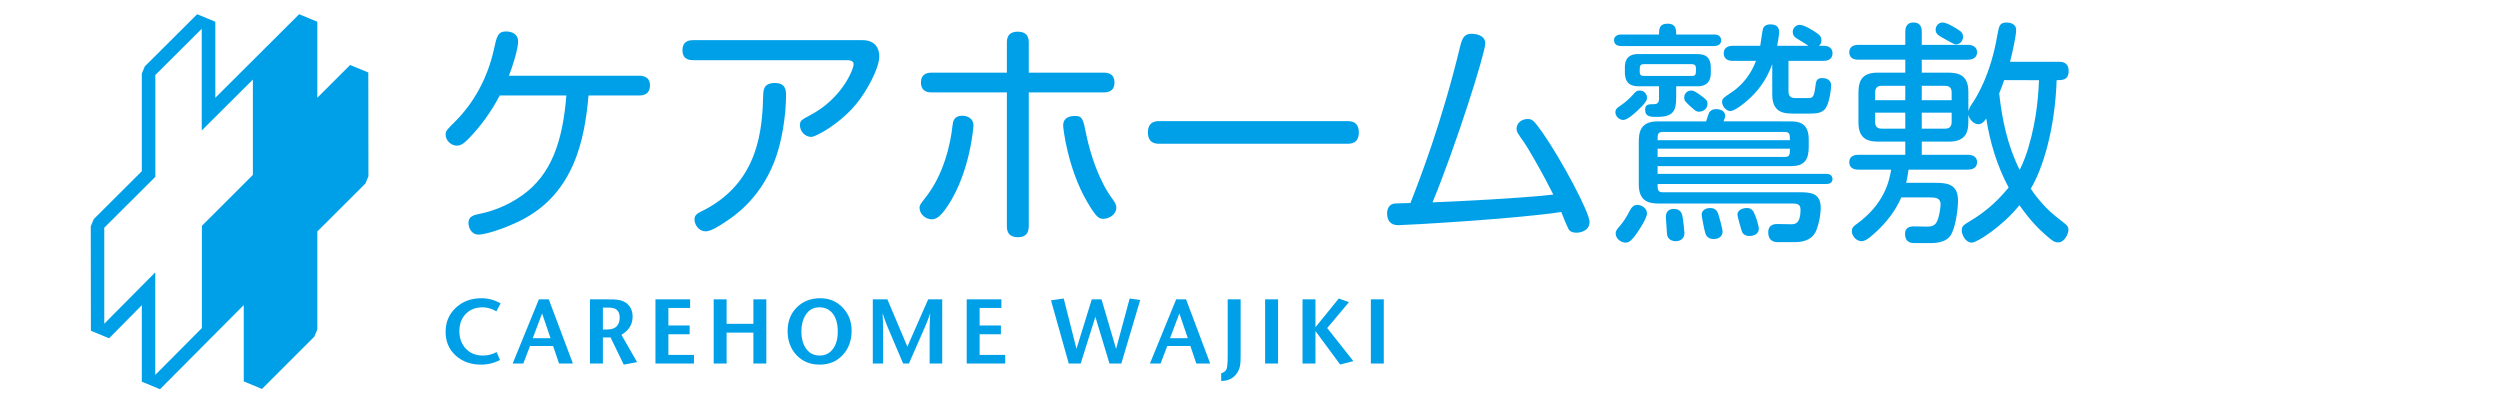 <?xml version="1.0" encoding="utf-8"?>
<!-- Generator: Adobe Illustrator 15.1.0, SVG Export Plug-In . SVG Version: 6.00 Build 0)  -->
<!DOCTYPE svg PUBLIC "-//W3C//DTD SVG 1.1//EN" "http://www.w3.org/Graphics/SVG/1.1/DTD/svg11.dtd">
<svg version="1.1" id="レイヤー_1" xmlns="http://www.w3.org/2000/svg" xmlns:xlink="http://www.w3.org/1999/xlink" x="0px"
	 y="0px" width="300.003px" height="50px" viewBox="0 0 300.003 50" enable-background="new 0 0 300.003 50" xml:space="preserve">
<g>
	<path fill="#00A0E9" d="M44.198,8.699l-2.181-0.901c0,0-3.195,3.19-3.938,3.931V2.61l-2.181-0.903c0,0-9.204,9.172-10.058,10.025
		V2.61l-2.174-0.903l-0.136,0.13l-6.153,6.129l-0.36,0.862v11.717c-0.158,0.158-5.765,5.746-5.765,5.746l-0.36,0.866l0.015,12.537
		l2.186,0.899c0,0,3.177-3.216,3.925-3.972v9.182l2.181,0.903c0,0,9.195-9.241,10.052-10.1v9.163l2.185,0.906l6.283-6.28l0.361-0.86
		v-11.76c0.157-0.154,5.772-5.754,5.772-5.754l0.36-0.863L44.198,8.699z M30.347,20.989c-0.161,0.159-6.12,6.111-6.12,6.111v12.266
		c-0.146,0.146-4.806,4.828-5.596,5.625V32.682c0,0-5.317,5.356-6.118,6.163V27.324c0.157-0.155,6.129-6.107,6.129-6.107V8.998
		c0.149-0.145,4.783-4.76,5.567-5.542v12.201c0,0,5.335-5.314,6.137-6.11V20.989z"/>
	<path fill="#00A0E9" d="M76.669,9.084c0.282,0,1.327,0,1.327,1.159c0,1.215-1.017,1.215-1.327,1.215h-6.046
		c-0.451,5.141-1.666,11.865-8.306,15.085c-2.034,0.989-4.152,1.61-4.888,1.61c-0.875,0-1.214-0.848-1.214-1.413
		c0-0.734,0.593-0.932,1.299-1.073c0.989-0.197,3.079-0.734,5.198-2.26c3.419-2.458,4.803-6.356,5.255-11.95h-7.995
		c-1.017,1.921-2.288,3.729-3.842,5.283c-0.564,0.565-0.876,0.734-1.328,0.734c-0.649,0-1.328-0.593-1.328-1.328
		c0-0.452,0.255-0.678,1.018-1.441c2.43-2.373,4.04-5.452,4.774-8.757c0.339-1.554,0.452-2.175,1.469-2.175
		c0.791,0,1.441,0.396,1.441,1.187c0,0.933-0.679,3.051-1.103,4.125H76.669z"/>
	<path fill="#00A0E9" d="M103.48,4.818c1.61,0,2.034,1.045,2.034,1.95c0,1.44-1.526,4.209-2.74,5.678
		c-1.921,2.374-4.859,3.984-5.425,3.984c-0.706,0-1.355-0.622-1.355-1.413c0-0.537,0.197-0.649,1.215-1.186
		c3.87-2.034,5.226-5.537,5.226-6.131c0-0.48-0.621-0.48-0.762-0.48H83.224c-0.366,0-1.327,0-1.327-1.186
		c0-1.215,0.961-1.215,1.327-1.215H103.48z M94.327,11.373c0,2.514-0.509,5.791-1.44,8.108c-1.865,4.689-5.086,6.695-6.555,7.6
		c-0.649,0.396-1.187,0.678-1.666,0.678c-0.763,0-1.328-0.734-1.328-1.441c0-0.536,0.452-0.763,0.791-0.932
		c6.978-3.39,7.345-9.888,7.458-14.041C91.615,10.751,91.671,9.96,93,9.96C94.214,9.96,94.327,10.751,94.327,11.373"/>
	<path fill="#00A0E9" d="M111.052,23.718c2.204-2.769,3.022-6.469,3.249-8.645c0.057-0.509,0.169-1.187,1.186-1.187
		c0.537,0,1.329,0.283,1.329,1.159c0,0.197-0.396,5.565-3.052,9.604c-0.932,1.413-1.44,1.667-1.978,1.667
		c-0.706,0-1.44-0.621-1.44-1.384C110.346,24.593,110.487,24.453,111.052,23.718 M132.438,8.717c0.311,0,1.299,0,1.299,1.186
		c0,1.187-0.988,1.187-1.299,1.187h-8.983v15.934c0,0.452,0,1.44-1.3,1.44c-1.328,0-1.328-0.988-1.328-1.327V11.09h-9.012
		c-0.311,0-1.299,0-1.299-1.187c0-1.186,0.988-1.186,1.299-1.186h9.012V5.129c0-0.339,0-1.328,1.3-1.328
		c1.328,0,1.328,0.988,1.328,1.328v3.588H132.438z M132.381,26.261c-0.509,0-0.848-0.198-1.949-2.091
		c-2.288-3.927-2.853-8.758-2.853-9.097c0-0.988,0.818-1.158,1.439-1.158c0.876,0,0.961,0.367,1.328,2.203
		c0.508,2.486,1.582,5.65,3.136,7.741c0.396,0.537,0.48,0.763,0.48,1.073C133.963,25.695,133.144,26.261,132.381,26.261"/>
	<path fill="#00A0E9" d="M161.707,14.537c0.339,0,1.355,0,1.355,1.356s-1.017,1.356-1.355,1.356h-22.601
		c-0.339,0-1.356,0-1.356-1.356s1.018-1.356,1.356-1.356H161.707z"/>
	<path fill="#00A0E9" d="M175.21,5.609c0.255-1.017,0.48-1.554,1.385-1.554c0.339,0,1.639,0.084,1.639,1.158
		c0,1.102-3.418,12.006-6.328,19.069c2.485-0.085,10.933-0.509,14.493-0.933c-0.34-0.678-0.679-1.299-0.934-1.808
		c-0.875-1.639-2.09-3.758-2.542-4.408c-0.848-1.186-0.933-1.355-0.933-1.695c0-0.678,0.622-1.158,1.328-1.158
		c0.565,0,0.763,0.198,1.752,1.582c2.316,3.305,5.678,9.633,5.678,10.764c0,1.187-1.299,1.3-1.582,1.3
		c-0.396,0-0.791-0.113-0.96-0.481c-0.283-0.564-0.679-1.553-0.848-2.005c-5.594,0.848-18.759,1.582-19.578,1.582
		c-0.988,0-1.327-0.65-1.327-1.412c0-0.65,0.311-1.103,0.875-1.188c0.198-0.027,1.752-0.056,1.922-0.056
		C170.324,21.656,173.007,14.734,175.21,5.609"/>
	<path fill="#00A0E9" d="M205.693,4.14c0.143,0,0.848,0,0.848,0.707c0,0.509-0.424,0.678-0.848,0.678h-11.129
		c-0.17,0-0.877,0-0.877-0.707c0-0.508,0.453-0.678,0.877-0.678h4.52c0-0.593,0-1.299,1.018-1.299c1.045,0,1.045,0.734,1.045,1.299
		H205.693z M194.422,12.7c0.565-0.367,1.215-0.96,1.554-1.356c0.34-0.396,0.48-0.48,0.791-0.48c0.537,0,0.876,0.424,0.876,0.848
		c0,0.282-0.057,0.537-1.159,1.582c-0.451,0.424-1.243,1.102-1.694,1.102c-0.536,0-1.017-0.537-0.932-1.046
		C193.885,13.124,194.027,12.955,194.422,12.7 M195.919,28.634c-0.339,0.367-0.536,0.479-0.848,0.479
		c-0.536,0-1.187-0.452-1.187-1.102c0-0.141,0-0.311,0.339-0.706c0.565-0.649,0.877-1.102,1.328-1.978
		c0.255-0.452,0.452-0.735,0.932-0.735c0.537,0,1.159,0.396,1.159,1.019C197.643,26.261,196.343,28.182,195.919,28.634
		 M201.146,11.542c0,1.667-0.227,2.486-2.289,2.486c-0.791,0-1.44,0-1.44-0.876c0-0.65,0.451-0.65,1.045-0.65
		c0.396,0,0.621-0.169,0.621-0.622v-1.525h-2.373c-0.763,0-1.723-0.142-1.723-1.667V8.124c0-0.424,0-1.638,1.582-1.638h7.006
		c0.762,0,1.723,0.113,1.723,1.638v0.565c0,0.424,0,1.667-1.582,1.667h-2.57V11.542z M214.791,14.564c1.045,0,2.26,0.142,2.26,2.176
		v0.847c0,1.328-0.311,2.345-2.09,2.345h-16.046v0.933h20.255c0.113,0,0.734,0,0.734,0.622c0,0.452-0.367,0.593-0.734,0.593h-20.255
		c0,0.65,0,0.989,0.593,0.989h16.272c1.355,0,2.711,0,2.711,1.864c0,0.847-0.309,2.543-0.789,3.192
		c-0.537,0.706-1.385,0.933-2.346,0.933h-2.006c-0.254,0-1.158,0-1.158-1.187c0-0.989,0.848-0.989,1.102-0.989l1.639,0.028
		c0.424,0,1.131,0,1.131-1.752c0-0.62-0.34-0.734-0.99-0.734H199.14c-1.13,0-2.485-0.141-2.485-2.288v-5.084
		c0-1.215,0.197-2.487,2.287-2.487h5.792c0.111-0.311,0.281-0.932,0.395-1.101c0.197-0.283,0.48-0.368,0.82-0.368
		c0.537,0,1.072,0.226,1.072,0.819c0,0.17-0.084,0.396-0.197,0.649H214.791z M203.01,9.113c0.51,0,0.51-0.198,0.51-0.904
		c0-0.339-0.143-0.509-0.51-0.509h-5.734c-0.509,0-0.509,0.226-0.509,0.932c0,0.34,0.142,0.481,0.509,0.481H203.01z M199.507,15.836
		c-0.593,0-0.593,0.339-0.593,0.989h15.876c0-0.649,0-0.989-0.594-0.989H199.507z M198.915,18.831h15.283
		c0.594,0,0.594-0.339,0.594-0.989h-15.876V18.831z M201.881,25.865c0.113,0.508,0.254,1.893,0.254,2.118
		c0,0.565-0.395,0.961-1.045,0.961c-0.736,0-1.017-0.48-1.045-0.848c-0.028-0.311-0.142-1.864-0.142-2.034
		c0-0.197,0-0.988,0.961-0.988C201.117,25.074,201.711,25.103,201.881,25.865 M202.842,12.757c-0.17-0.141-0.453-0.423-0.594-0.593
		c-0.113-0.141-0.143-0.311-0.143-0.452c0-0.509,0.396-0.848,0.82-0.848c0.338,0,0.508,0.113,1.215,0.621
		c0.508,0.368,0.762,0.565,0.762,0.96c0,0.509-0.395,0.961-1.045,0.961C203.604,13.407,203.463,13.322,202.842,12.757
		 M205.242,24.961c0.678,0,0.875,0.48,0.961,0.734c0.084,0.254,0.508,1.751,0.508,2.119c0,0.452-0.367,0.875-1.072,0.875
		c-0.396,0-0.793-0.169-0.961-0.593c-0.113-0.254-0.48-2.091-0.48-2.401C204.197,25.583,204.338,24.961,205.242,24.961
		 M207.953,7.305c-0.197,0-1.1,0-1.1-0.904c0-0.904,0.902-0.904,1.1-0.904h3.277c0.057-0.283,0.227-1.639,0.312-1.978
		c0.111-0.424,0.451-0.593,0.902-0.593c0.793,0,1.047,0.367,1.047,0.932c0,0.368-0.113,1.045-0.227,1.639h3.756
		c-0.479-0.311-0.678-0.452-1.355-0.848c-0.367-0.198-0.537-0.48-0.537-0.819c0-0.452,0.396-0.848,0.82-0.848
		c0.564,0,1.582,0.65,2.033,0.961c0.256,0.169,0.594,0.395,0.594,0.875c0,0.254-0.057,0.452-0.281,0.678h0.535
		c0.17,0,1.074,0,1.074,0.904c0,0.904-0.904,0.904-1.074,0.904h-4.209v3.672c0,0.565,0.283,0.791,0.791,0.791h1.525
		c0.537,0,0.734,0,0.904-1.328c0.084-0.706,0.141-1.074,0.848-1.074c0.594,0,1.045,0.311,1.045,0.847
		c0,0.679-0.254,2.374-0.762,2.91c-0.424,0.452-1.018,0.509-1.865,0.509h-1.949c-1.131,0-2.486-0.142-2.486-2.289V7.7
		c-0.734,2.035-1.865,3.362-2.854,4.238c-0.48,0.452-1.639,1.384-2.176,1.384c-0.592,0-0.988-0.706-0.988-1.045
		c0-0.423,0.113-0.508,0.988-1.102c0.791-0.508,2.205-1.582,3.08-3.87H207.953z M209.904,28.322c-0.283,0-0.678-0.112-0.848-0.479
		c-0.086-0.198-0.566-1.894-0.566-2.091c0-0.452,0.48-0.791,1.158-0.791c0.424,0,0.65,0.226,0.791,0.48
		c0.227,0.396,0.623,1.582,0.623,2.062C211.062,27.673,210.92,28.322,209.904,28.322"/>
	<path fill="#00A0E9" d="M247.111,7.417c0.254,0,1.129,0,1.129,1.102c0,1.102-0.764,1.102-1.441,1.102
		c-0.197,5.933-1.693,10.679-3.105,13.023c0.789,1.187,1.863,2.458,3.361,3.617c1.045,0.791,1.158,0.876,1.158,1.355
		c0,0.367-0.426,1.469-1.215,1.469c-0.424,0-0.623-0.084-1.695-1.045c-1.555-1.384-2.543-2.825-2.967-3.418
		c-2.006,2.515-5.086,4.491-5.707,4.491c-0.791,0-1.215-0.96-1.215-1.469c0-0.508,0.17-0.621,1.104-1.187
		c1.186-0.706,2.852-1.893,4.52-3.955c-1.385-2.599-2.232-5.396-2.684-8.277c-0.227,0.311-0.48,0.678-0.961,0.678
		c-0.564,0-1.074-0.593-1.188-1.13v0.763c0,1.158-0.197,2.458-2.316,2.458h-3.275v1.582h5.535c0.199,0,1.102,0,1.102,0.904
		c0,0.508-0.367,0.876-1.102,0.876h-7.117c-0.086,0.565-0.143,0.932-0.283,1.582h3.305c1.385,0,2.91,0,2.91,2.119
		c0,0.989-0.283,3.306-0.904,4.21c-0.48,0.706-1.412,0.903-2.4,0.903h-1.895c-0.338,0-1.158,0-1.158-1.13
		c0-0.734,0.566-0.876,1.102-0.876l1.441,0.029c0.367,0,0.934,0,1.215-0.48c0.34-0.537,0.51-1.837,0.51-2.203
		c0-0.792-0.68-0.82-1.357-0.82h-3.361c-0.338,0.791-1.102,2.288-2.797,3.927c-0.621,0.565-1.385,1.328-1.949,1.328
		c-0.678,0-1.186-0.65-1.186-1.187c0-0.396,0.141-0.564,0.537-0.848c3.389-2.43,3.953-5.198,4.18-6.554h-3.955
		c-0.168,0-1.072,0-1.072-0.904c0-0.508,0.338-0.875,1.072-0.875h5.65v-1.582h-3.137c-1.129,0-2.484-0.142-2.484-2.289v-3.503
		c0-1.215,0.197-2.486,2.287-2.486h3.334V7.164h-5.65c-0.197,0-1.072,0-1.072-0.904c0-0.65,0.535-0.876,1.072-0.876h5.65V3.802
		c0-0.226,0-1.102,0.988-1.102c0.99,0,0.99,0.876,0.99,1.102v1.582h5.564c0.17,0,1.072,0.028,1.072,0.905
		c0,0.649-0.564,0.875-1.072,0.875h-5.564v1.554h3.105c1.188,0,2.486,0.197,2.486,2.288v2.345c0.086-0.339,0.197-0.537,0.48-0.96
		c0.453-0.678,2.176-3.333,2.996-8.164c0.197-1.074,0.254-1.526,1.102-1.526c0.479,0,1.158,0.169,1.158,0.904
		c0,0.65-0.453,2.74-0.736,3.814H247.111z M228.635,12.022v-1.723h-2.826c-0.508,0-0.789,0.226-0.789,0.791v0.933H228.635z
		 M228.635,13.52h-3.615v1.101c0,0.508,0.197,0.819,0.789,0.819h2.826V13.52z M234.199,12.022V11.09
		c0-0.565-0.283-0.791-0.791-0.791h-2.795v1.723H234.199z M230.613,13.52v1.92h2.795c0.508,0,0.791-0.226,0.791-0.819V13.52H230.613
		z M234.736,5.327c-0.225,0-0.367-0.085-1.723-0.848c-0.424-0.254-0.734-0.424-0.734-0.932c0-0.396,0.311-0.848,0.846-0.848
		c0.51,0,1.668,0.706,2.121,1.045c0.281,0.198,0.367,0.565,0.311,0.819C235.5,4.959,235.16,5.327,234.736,5.327 M240.5,9.621
		c-0.197,0.565-0.311,0.876-0.594,1.582c0.34,3.164,1.018,6.328,2.457,9.181c0.482-0.932,0.877-2.09,1.047-2.684
		c1.102-3.673,1.215-6.865,1.271-8.08H240.5z"/>
	<path fill="#00A0E9" d="M60.068,36.404l-0.495,0.957c-0.565-0.323-1.119-0.483-1.662-0.483c-0.829,0-1.501,0.262-2.014,0.786
		c-0.514,0.525-0.771,1.22-0.771,2.086c0,0.844,0.258,1.54,0.776,2.091c0.517,0.55,1.204,0.825,2.062,0.825
		c0.572,0,1.115-0.14,1.629-0.418l0.407,0.946c-0.683,0.374-1.438,0.562-2.267,0.562c-1.24,0-2.261-0.367-3.06-1.101
		c-0.8-0.734-1.2-1.68-1.2-2.839c0-1.16,0.408-2.12,1.222-2.884c0.814-0.763,1.842-1.145,3.082-1.145
		C58.579,35.788,59.341,35.993,60.068,36.404"/>
	<path fill="#00A0E9" d="M68.75,43.624h-1.662l-0.715-2.103H63.6l-0.803,2.103H61.52l3.147-7.703h1.188L68.75,43.624z
		 M66.065,40.586l-1.012-2.971l-1.123,2.971H66.065z"/>
	<path fill="#00A0E9" d="M76.454,43.458l-1.603,0.298l-1.58-3.258h-0.922v3.126h-1.552v-7.703h2.256
		c0.491,0,0.851,0.018,1.079,0.055c0.402,0.059,0.737,0.184,1.001,0.373c0.521,0.382,0.781,0.933,0.781,1.651
		c0,0.932-0.447,1.658-1.343,2.179L76.454,43.458z M74.363,38.11c0-0.463-0.142-0.793-0.424-0.991
		c-0.196-0.139-0.53-0.208-1.002-0.208h-0.588v2.63h0.457c0.552,0,0.949-0.127,1.192-0.38S74.363,38.558,74.363,38.11"/>
	<polygon fill="#00A0E9" points="83.277,43.624 78.655,43.624 78.655,35.92 82.815,35.92 82.815,36.954 80.207,36.954 
		80.207,39.057 82.759,39.057 82.759,40.112 80.207,40.112 80.207,42.59 83.277,42.59 	"/>
	<polygon fill="#00A0E9" points="91.96,43.624 90.408,43.624 90.408,39.915 87.195,39.915 87.195,43.624 85.643,43.624 
		85.643,35.92 87.195,35.92 87.195,38.858 90.408,38.858 90.408,35.92 91.96,35.92 	"/>
	<path fill="#00A0E9" d="M102.195,39.695c0,1.158-0.349,2.12-1.046,2.883c-0.712,0.785-1.643,1.178-2.795,1.178
		c-1.145,0-2.076-0.39-2.796-1.166c-0.696-0.757-1.045-1.714-1.045-2.873c0-1.151,0.366-2.095,1.101-2.829
		c0.733-0.733,1.673-1.1,2.817-1.1c1.071,0,1.966,0.373,2.685,1.117C101.835,37.649,102.195,38.58,102.195,39.695 M100.533,39.794
		c0-0.917-0.196-1.633-0.589-2.146s-0.934-0.77-1.623-0.77c-0.719,0-1.272,0.315-1.662,0.945c-0.33,0.536-0.495,1.186-0.495,1.948
		c0,0.785,0.165,1.438,0.495,1.959c0.396,0.624,0.962,0.936,1.695,0.936c0.668,0,1.197-0.259,1.59-0.776
		C100.336,41.373,100.533,40.675,100.533,39.794"/>
	<path fill="#00A0E9" d="M113.068,43.624h-1.509v-4.248c0-0.338,0.022-0.933,0.066-1.783c-0.19,0.579-0.399,1.126-0.627,1.64
		l-1.926,4.392h-0.693l-1.87-4.392c-0.125-0.286-0.324-0.832-0.595-1.64c0.036,0.66,0.055,1.255,0.055,1.783v4.248h-1.232V35.92
		h1.749l2.399,5.679l2.498-5.679h1.685V43.624z"/>
	<polygon fill="#00A0E9" points="120.627,43.624 116.005,43.624 116.005,35.92 120.166,35.92 120.166,36.954 117.557,36.954 
		117.557,39.057 120.11,39.057 120.11,40.112 117.557,40.112 117.557,42.59 120.627,42.59 	"/>
	<polygon fill="#00A0E9" points="136.827,35.997 134.56,43.624 133.14,43.624 131.446,38.021 129.685,43.624 128.254,43.624 
		126.12,36.041 127.649,35.82 129.178,41.862 131.017,35.92 132.182,35.92 133.932,41.862 135.562,35.82 	"/>
	<path fill="#00A0E9" d="M145.224,43.624h-1.662l-0.715-2.103h-2.773l-0.804,2.103h-1.276l3.147-7.703h1.188L145.224,43.624z
		 M142.539,40.586l-1.013-2.971l-1.122,2.971H142.539z"/>
	<path fill="#00A0E9" d="M148.877,42.71c0,0.485-0.015,0.821-0.044,1.013c-0.044,0.337-0.15,0.649-0.319,0.935
		c-0.418,0.705-1.075,1.058-1.97,1.058v-0.913c0.348-0.118,0.564-0.296,0.651-0.534c0.087-0.239,0.13-0.776,0.13-1.612v-6.734h1.552
		V42.71z"/>
	<rect x="151.816" y="35.92" fill="#00A0E9" width="1.552" height="7.704"/>
	<polygon fill="#00A0E9" points="162.403,43.337 160.822,43.744 157.857,39.728 157.857,43.624 156.305,43.624 156.305,35.92 
		157.857,35.92 157.857,39.266 160.656,35.821 161.875,36.262 159.266,39.364 	"/>
	<rect x="164.504" y="35.92" fill="#00A0E9" width="1.552" height="7.704"/>
</g>
</svg>
